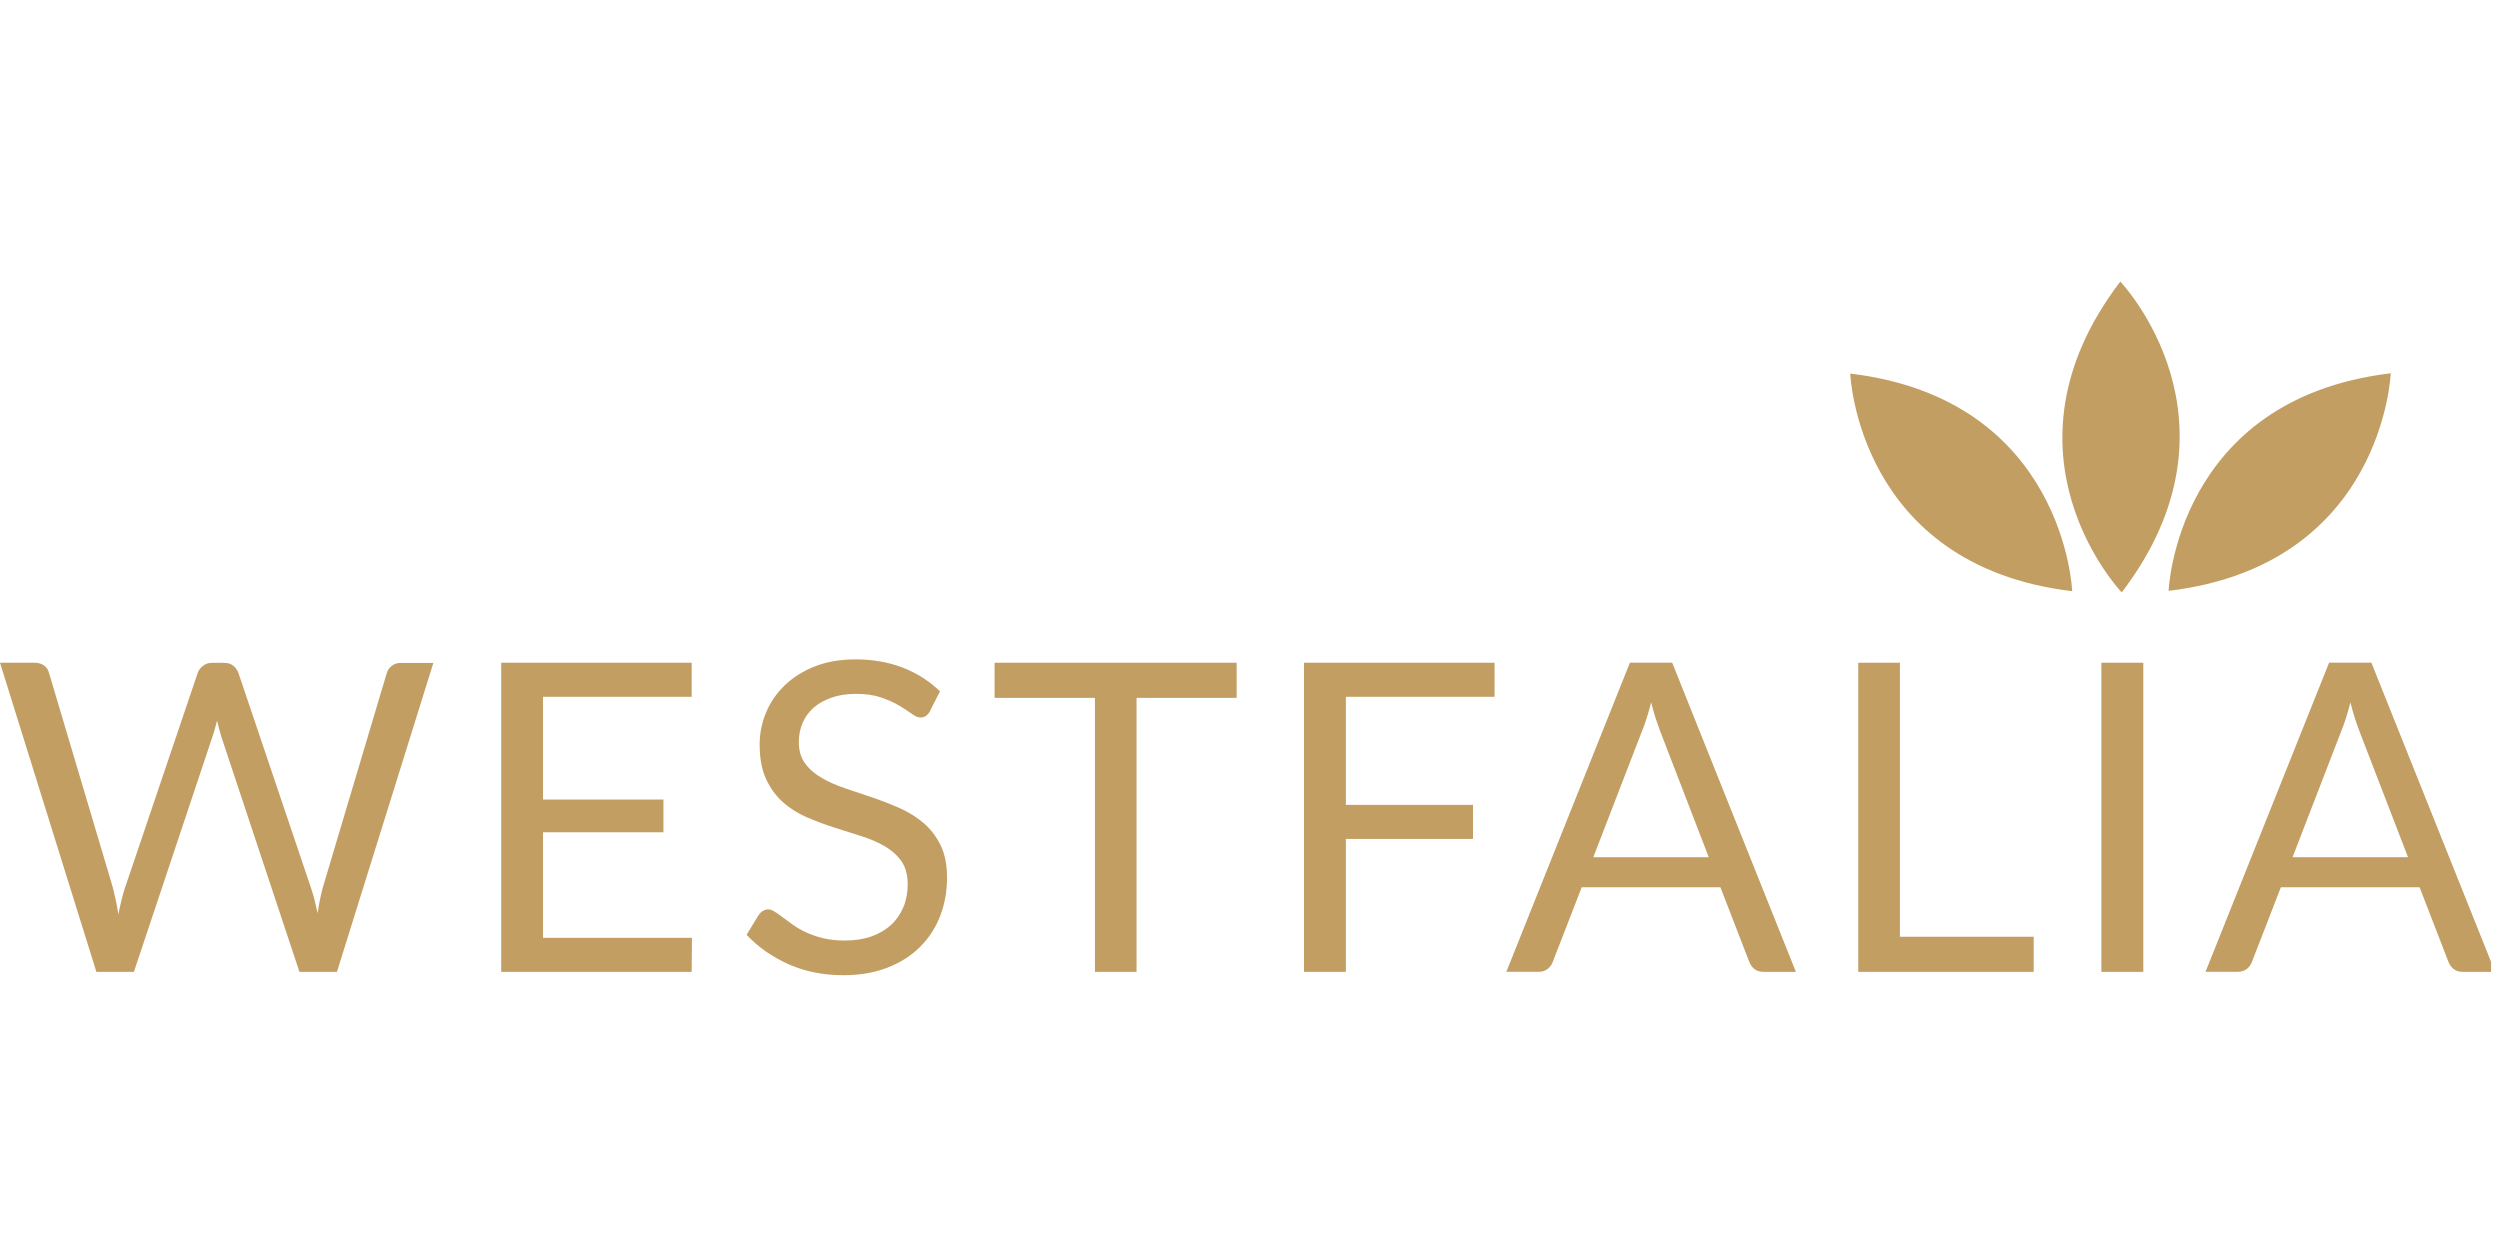<?xml version="1.0" encoding="UTF-8"?>
<svg xmlns="http://www.w3.org/2000/svg" width="141" height="70" viewBox="0 0 141 70" fill="none">
  <g clip-path="url(#clip0_2222_2978)">
    <path fill-rule="evenodd" clip-rule="evenodd" d="M119.581 15.886C112.194 25.582 119.66 33.406 119.66 33.406H119.67C127.057 23.711 119.591 15.886 119.591 15.886H119.581ZM52.46 40.103C52.386 40.228 52.306 40.317 52.222 40.377C52.138 40.436 52.033 40.466 51.909 40.466C51.77 40.466 51.611 40.396 51.423 40.257C51.234 40.118 51.001 39.969 50.723 39.801C50.445 39.632 50.107 39.483 49.715 39.344C49.323 39.205 48.846 39.135 48.285 39.135C47.759 39.135 47.292 39.205 46.89 39.349C46.488 39.493 46.15 39.681 45.877 39.925C45.604 40.168 45.401 40.456 45.262 40.784C45.123 41.111 45.053 41.469 45.053 41.851C45.053 42.337 45.172 42.74 45.411 43.062C45.649 43.385 45.967 43.658 46.359 43.882C46.751 44.11 47.198 44.303 47.699 44.472C48.201 44.636 48.712 44.81 49.233 44.989C49.755 45.167 50.266 45.366 50.767 45.589C51.264 45.813 51.711 46.096 52.108 46.433C52.5 46.776 52.818 47.193 53.056 47.684C53.294 48.181 53.413 48.786 53.413 49.511C53.413 50.276 53.284 50.991 53.026 51.661C52.768 52.331 52.386 52.912 51.889 53.408C51.393 53.905 50.777 54.292 50.053 54.575C49.328 54.858 48.504 55.002 47.575 55.002C46.438 55.002 45.411 54.798 44.482 54.386C43.559 53.974 42.764 53.423 42.109 52.723L42.789 51.601C42.854 51.512 42.933 51.438 43.028 51.378C43.122 51.318 43.226 51.289 43.336 51.289C43.44 51.289 43.564 51.333 43.693 51.418C43.827 51.502 43.981 51.611 44.15 51.74C44.318 51.869 44.517 52.013 44.736 52.167C44.954 52.321 45.202 52.465 45.485 52.594C45.763 52.723 46.086 52.833 46.438 52.917C46.796 53.001 47.198 53.046 47.645 53.046C48.206 53.046 48.702 52.972 49.139 52.818C49.576 52.664 49.948 52.445 50.251 52.167C50.554 51.889 50.787 51.552 50.951 51.164C51.115 50.777 51.194 50.34 51.194 49.864C51.194 49.337 51.075 48.906 50.837 48.568C50.599 48.23 50.281 47.952 49.894 47.724C49.501 47.496 49.06 47.307 48.553 47.148C48.395 47.098 48.236 47.048 48.077 46.998C47.729 46.888 47.376 46.777 47.019 46.662C46.503 46.498 45.992 46.304 45.485 46.086C44.984 45.867 44.537 45.584 44.145 45.232C43.758 44.884 43.44 44.447 43.201 43.926C42.963 43.405 42.844 42.755 42.844 41.985C42.844 41.369 42.963 40.774 43.201 40.198C43.44 39.622 43.787 39.111 44.249 38.664C44.706 38.217 45.272 37.859 45.942 37.591C46.612 37.323 47.382 37.189 48.245 37.189C49.218 37.189 50.107 37.343 50.906 37.651C51.706 37.959 52.411 38.406 53.016 38.991L52.445 40.113L52.46 40.103ZM24.442 37.388L24.445 37.378V37.388H24.442ZM22.608 37.388H24.442L19.004 54.813H16.889L12.471 41.513C12.431 41.384 12.392 41.245 12.357 41.101C12.339 41.03 12.321 40.955 12.302 40.879L12.302 40.878L12.302 40.878C12.282 40.801 12.262 40.722 12.243 40.64C12.203 40.803 12.163 40.957 12.118 41.101C12.079 41.245 12.039 41.384 11.994 41.513L7.551 54.813H5.436L0 37.378H1.961C2.17 37.378 2.348 37.433 2.487 37.537C2.631 37.641 2.721 37.775 2.76 37.939L6.365 50.057C6.419 50.276 6.474 50.509 6.528 50.762L6.549 50.867C6.593 51.089 6.639 51.322 6.677 51.567C6.732 51.284 6.791 51.016 6.856 50.757C6.916 50.504 6.985 50.271 7.055 50.057L11.155 37.939C11.205 37.8 11.299 37.676 11.443 37.557C11.587 37.443 11.756 37.383 11.96 37.383H12.64C12.848 37.383 13.022 37.438 13.151 37.542C13.28 37.646 13.379 37.78 13.444 37.944L17.535 50.062C17.609 50.276 17.674 50.499 17.738 50.742C17.798 50.986 17.857 51.244 17.912 51.507C17.952 51.239 17.997 50.986 18.046 50.742C18.096 50.499 18.145 50.271 18.205 50.062L21.819 37.944C21.859 37.8 21.953 37.671 22.092 37.557C22.236 37.443 22.405 37.388 22.608 37.388ZM39.011 54.813L39.026 52.892H30.626V46.94H37.418V45.093H30.626V39.299H39.011V37.378H28.268V54.813H39.011ZM64.102 39.359H69.747V37.378H56.094V39.359H61.754V54.813H64.102V39.359ZM75.908 39.299V45.396H83.077V47.317H75.908V54.813H73.545V37.378H84.293V39.299H75.908ZM93.636 41.245L96.372 48.34V48.345H89.863L92.599 41.26C92.782 40.823 92.956 40.272 93.125 39.617C93.204 39.935 93.289 40.233 93.378 40.511C93.472 40.789 93.557 41.037 93.636 41.245ZM99.465 54.813H101.291L101.287 54.809L94.311 37.373H91.928L84.958 54.809H86.785C86.989 54.809 87.157 54.754 87.296 54.64C87.43 54.53 87.525 54.396 87.575 54.252L89.208 50.042H97.032L98.66 54.252C98.725 54.416 98.824 54.55 98.953 54.655C99.082 54.759 99.256 54.813 99.465 54.813ZM114.701 52.833V54.813H104.806V37.378H107.155V52.833H114.701ZM118.518 37.378H120.882V54.813H118.518V37.378ZM135.81 48.34L133.074 41.245C132.995 41.037 132.911 40.789 132.816 40.511C132.727 40.233 132.643 39.935 132.563 39.617C132.394 40.272 132.221 40.823 132.037 41.26L129.301 48.345H135.81V48.34ZM140.725 54.813H138.898C138.689 54.813 138.516 54.759 138.387 54.655C138.257 54.55 138.158 54.416 138.094 54.252L136.465 50.042H128.641L127.008 54.252C126.958 54.396 126.864 54.53 126.73 54.64C126.591 54.754 126.422 54.809 126.218 54.809H124.392L131.362 37.373H133.745L140.72 54.809L140.725 54.813ZM122.311 33.317C122.311 33.317 122.723 22.504 134.827 21.055H134.837C134.837 21.055 134.425 31.872 122.321 33.322H122.311V33.317ZM104.355 21.07C116.458 22.519 116.87 33.332 116.87 33.332V33.342H116.86C104.762 31.892 104.355 21.079 104.355 21.079V21.07Z" fill="#C29E63"></path>
  </g>
  <defs>
    <clipPath id="clip0_2222_2978">
      <rect width="140.496" height="70" fill="white"></rect>
    </clipPath>
  </defs>
</svg>
